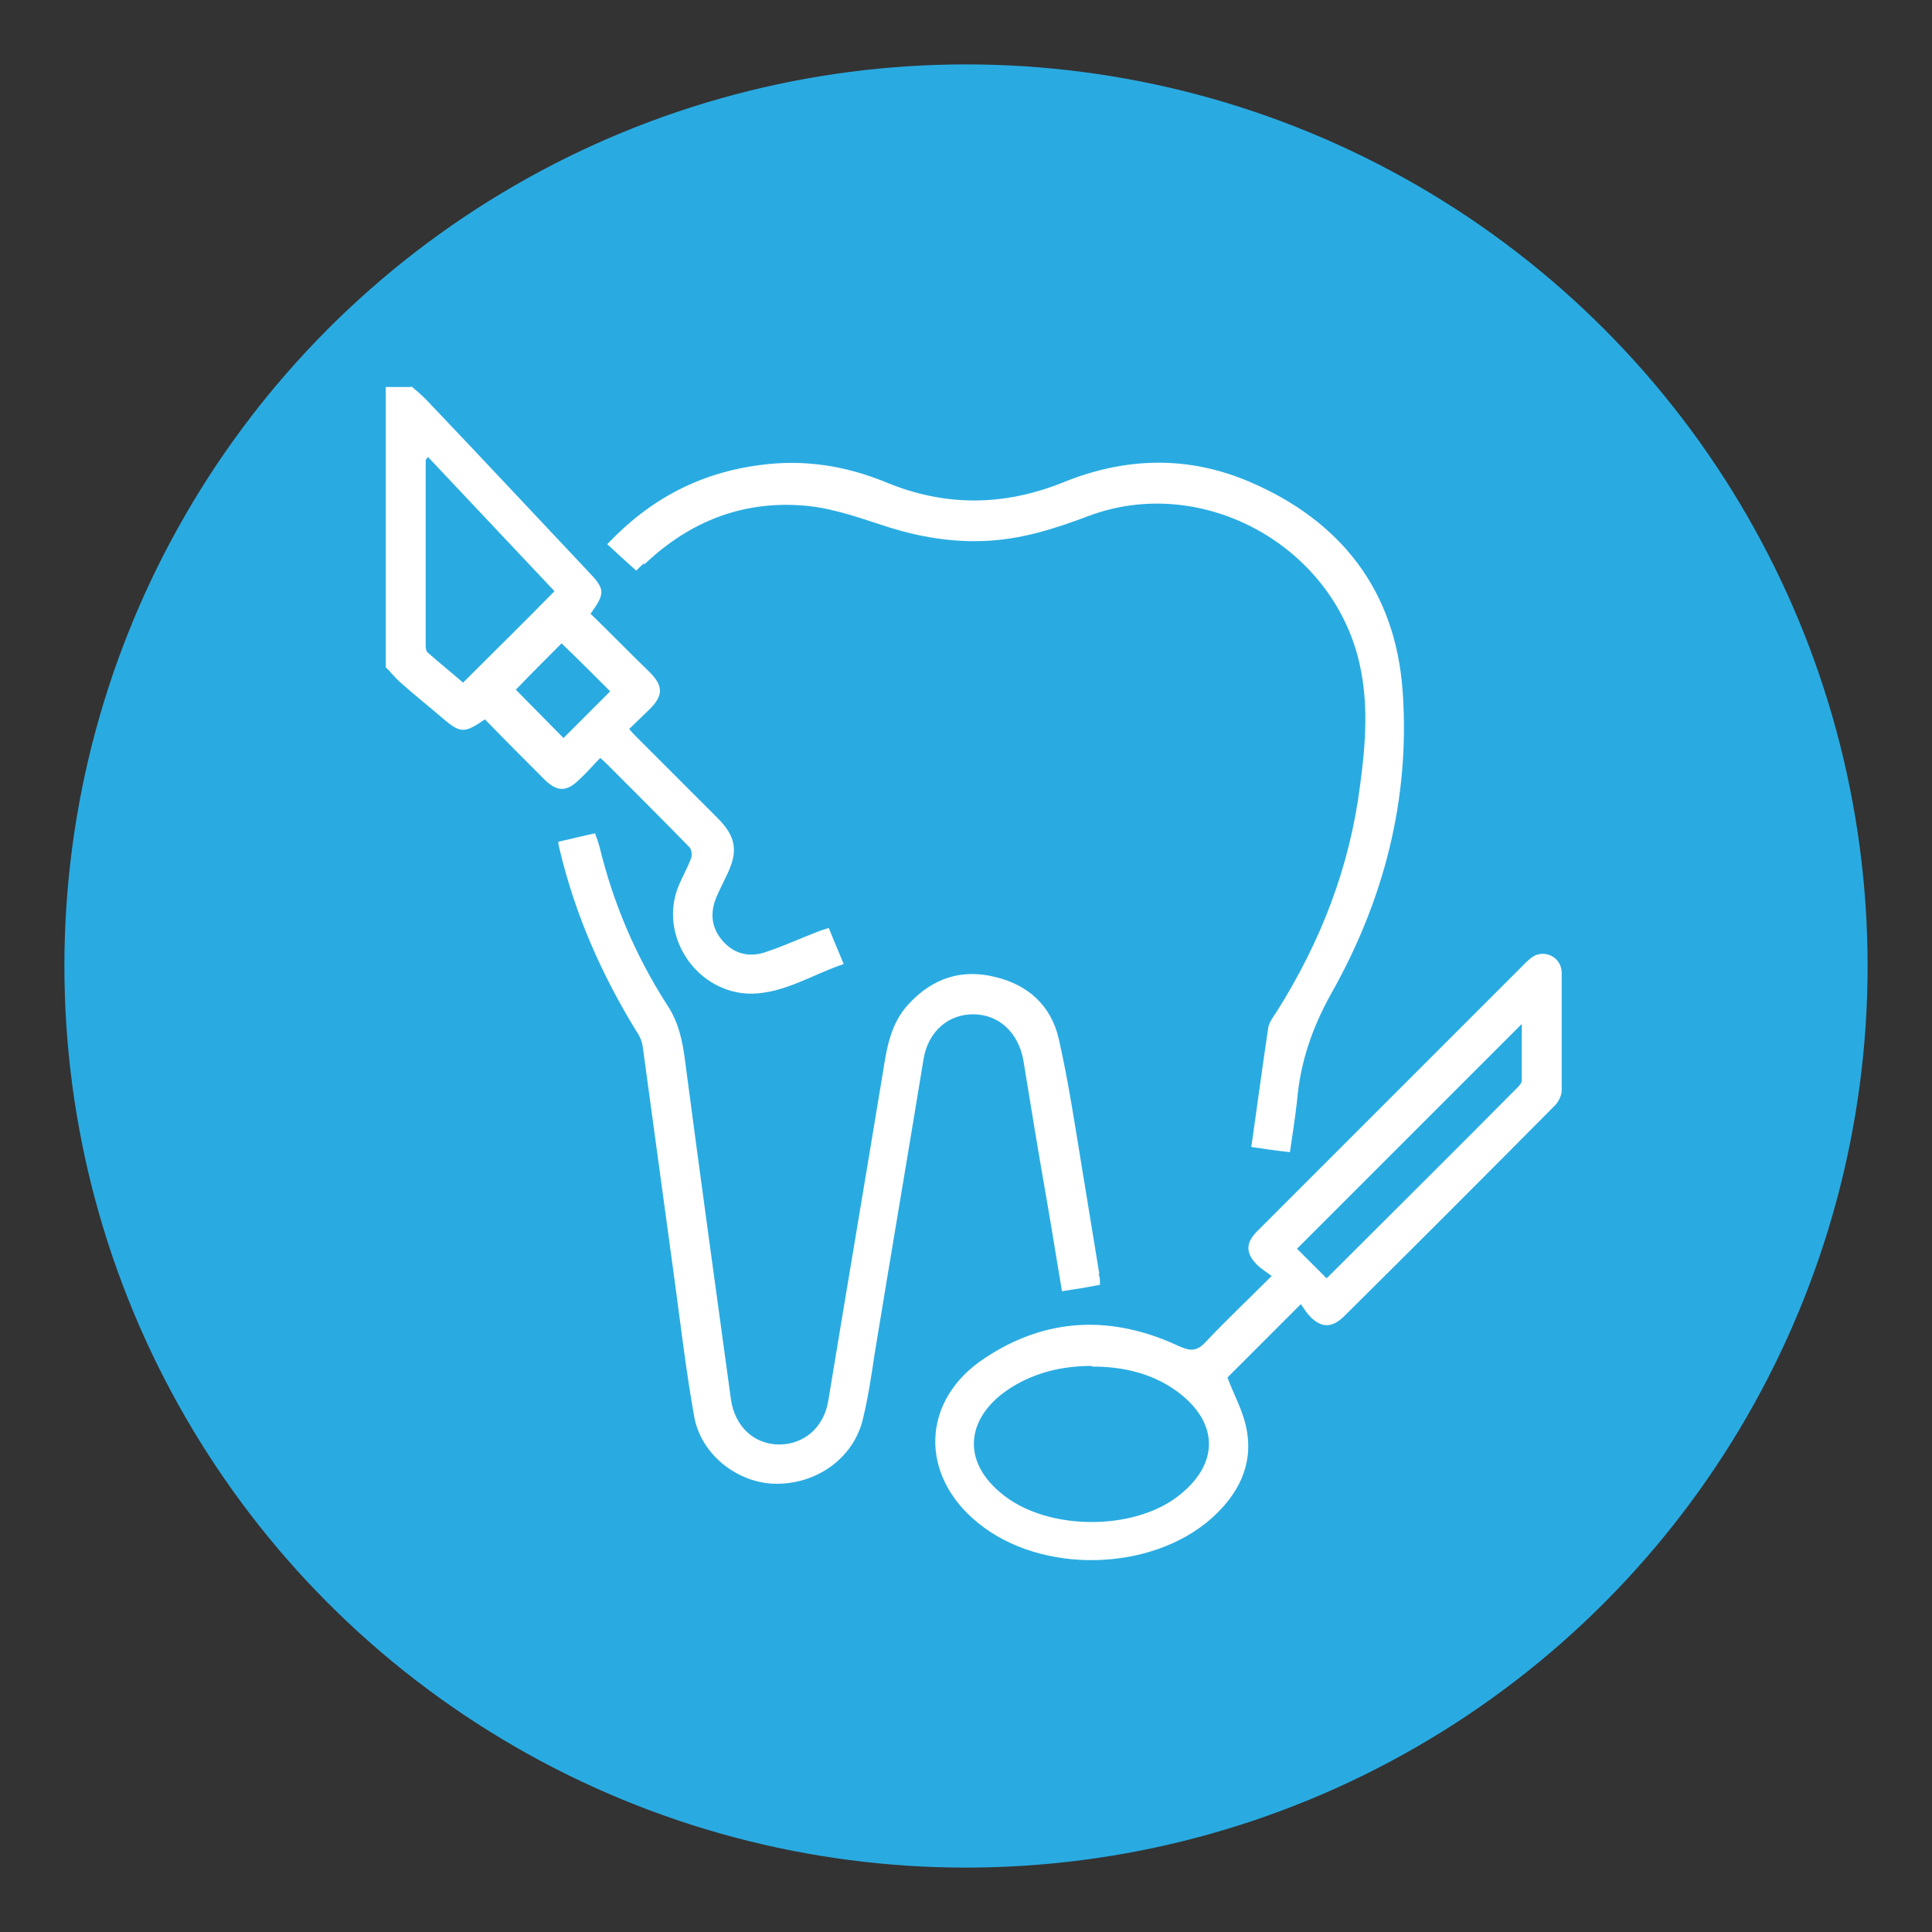 <?xml version="1.0" encoding="UTF-8"?>
<svg id="Livello_1" data-name="Livello 1" xmlns="http://www.w3.org/2000/svg" viewBox="0 0 30 30">
  <rect x="0" y="0" width="30" height="30" fill="#333333" stroke="none"/>
  <defs>
    <style>
      .cls-1 {
        fill: #fff;
      }

      .cls-2 {
        fill: #29abe2;
      }
    </style>
  </defs>
  <circle class="cls-2" cx="15" cy="15" r="14"/>
  <path class="cls-1" d="m6.39,6c.09.08.18.15.26.24.83.87,1.65,1.75,2.48,2.63.27.28.27.34.04.66.31.3.61.61.92.91.21.21.21.36,0,.57-.1.1-.21.2-.32.31.05.06.09.1.14.15.41.41.82.82,1.23,1.23.29.29.33.52.14.9-.05.11-.11.22-.16.34-.1.25-.07.48.11.68.18.2.42.25.67.16.27-.09.53-.21.79-.31.05-.02.11-.04.18-.06.07.18.15.36.23.56-.48.16-.91.45-1.43.46-.83,0-1.43-.86-1.15-1.63.06-.16.15-.31.21-.47.02-.05.01-.13-.02-.17-.43-.44-.86-.87-1.29-1.3-.02-.02-.05-.05-.1-.09-.11.11-.21.23-.32.33-.2.2-.35.2-.55,0-.31-.31-.62-.62-.92-.93-.32.22-.38.22-.66-.02-.22-.19-.45-.37-.66-.56-.08-.07-.14-.15-.22-.23,0-1.45,0-2.9,0-4.35h.39Zm.25,1.1s-.03.04-.03.05c0,.96,0,1.92,0,2.88,0,.04.01.09.04.11.18.16.37.31.54.46.48-.48.95-.94,1.42-1.42-.65-.69-1.3-1.38-1.96-2.08Zm2.83,3.63c-.25-.25-.5-.5-.75-.74-.24.24-.49.49-.71.72.25.25.5.51.74.75.24-.24.49-.49.72-.72Zm10.27,9.08c-.09-.07-.16-.11-.22-.17-.18-.18-.18-.34,0-.52,0,0,.02-.02.03-.03,1.37-1.37,2.75-2.75,4.12-4.12.05-.05.11-.11.18-.14.19-.07.4.06.4.28,0,.61,0,1.21,0,1.82,0,.09-.06.2-.13.26-1.08,1.09-2.17,2.18-3.26,3.26-.18.17-.34.17-.51,0-.06-.06-.11-.14-.15-.2-.41.41-.79.79-1.14,1.14.1.27.25.53.3.82.1.55-.14,1-.54,1.36-.94.84-2.65.88-3.63.08-.92-.74-.89-1.91.1-2.56.96-.64,1.98-.67,3.01-.19.18.08.28.09.42-.06.32-.34.66-.66,1.04-1.04Zm-2.79,1.4c-.45,0-.87.1-1.24.33-.69.43-.83,1.14-.11,1.69.69.53,1.97.54,2.67.02.67-.5.67-1.16,0-1.65-.39-.28-.84-.38-1.31-.38Zm3.64-1.36s.02-.01.03-.02c.98-.98,1.97-1.96,2.95-2.95.03-.03.06-.07.06-.1,0-.29,0-.59,0-.88-1.17,1.17-2.33,2.33-3.49,3.49.14.14.3.3.45.45Zm-3.52-.07c-.09-.55-.18-1.1-.27-1.65-.11-.67-.21-1.34-.36-2-.12-.52-.48-.84-.99-.96-.52-.13-.97.02-1.34.42-.28.3-.34.68-.4,1.06-.28,1.7-.57,3.41-.85,5.11-.07.41-.38.67-.76.67-.39,0-.69-.28-.75-.7-.24-1.75-.48-3.49-.71-5.24-.04-.32-.1-.62-.29-.9-.48-.75-.83-1.57-1.04-2.44-.02-.07-.04-.13-.07-.21-.2.04-.38.09-.57.13,0,.05.01.08.02.12.24,1.01.65,1.94,1.19,2.82.05.07.09.16.1.24.17,1.25.34,2.49.51,3.74.09.67.17,1.34.29,2.01.11.6.69,1.04,1.28,1.04.64,0,1.2-.41,1.34-1.01.08-.33.13-.66.18-1,.25-1.53.51-3.05.76-4.58.07-.43.38-.7.77-.7.4,0,.7.28.78.71.12.74.24,1.47.37,2.21.08.46.15.91.23,1.38.2-.03.39-.06.59-.1,0-.07,0-.12-.02-.16Zm-7.07-11.01c.72-.69,1.58-1.02,2.58-.91.42.05.82.2,1.23.33.48.15.97.23,1.47.21.57-.02,1.1-.19,1.63-.39,1.71-.64,3.69.4,4.17,2.17.18.67.13,1.34.04,2.01-.16,1.27-.61,2.43-1.29,3.51-.06.09-.13.18-.14.28-.09.6-.17,1.21-.26,1.83.2.03.4.06.6.08.04-.27.08-.53.11-.79.05-.6.23-1.13.53-1.67.82-1.45,1.23-3.03,1.11-4.7-.11-1.55-.95-2.64-2.38-3.25-.96-.41-1.93-.38-2.89.01-.92.37-1.83.38-2.75,0-.63-.26-1.28-.36-1.95-.27-.94.12-1.72.53-2.38,1.23.15.14.29.27.45.41.05-.05.09-.09.13-.12Z"/>
</svg>